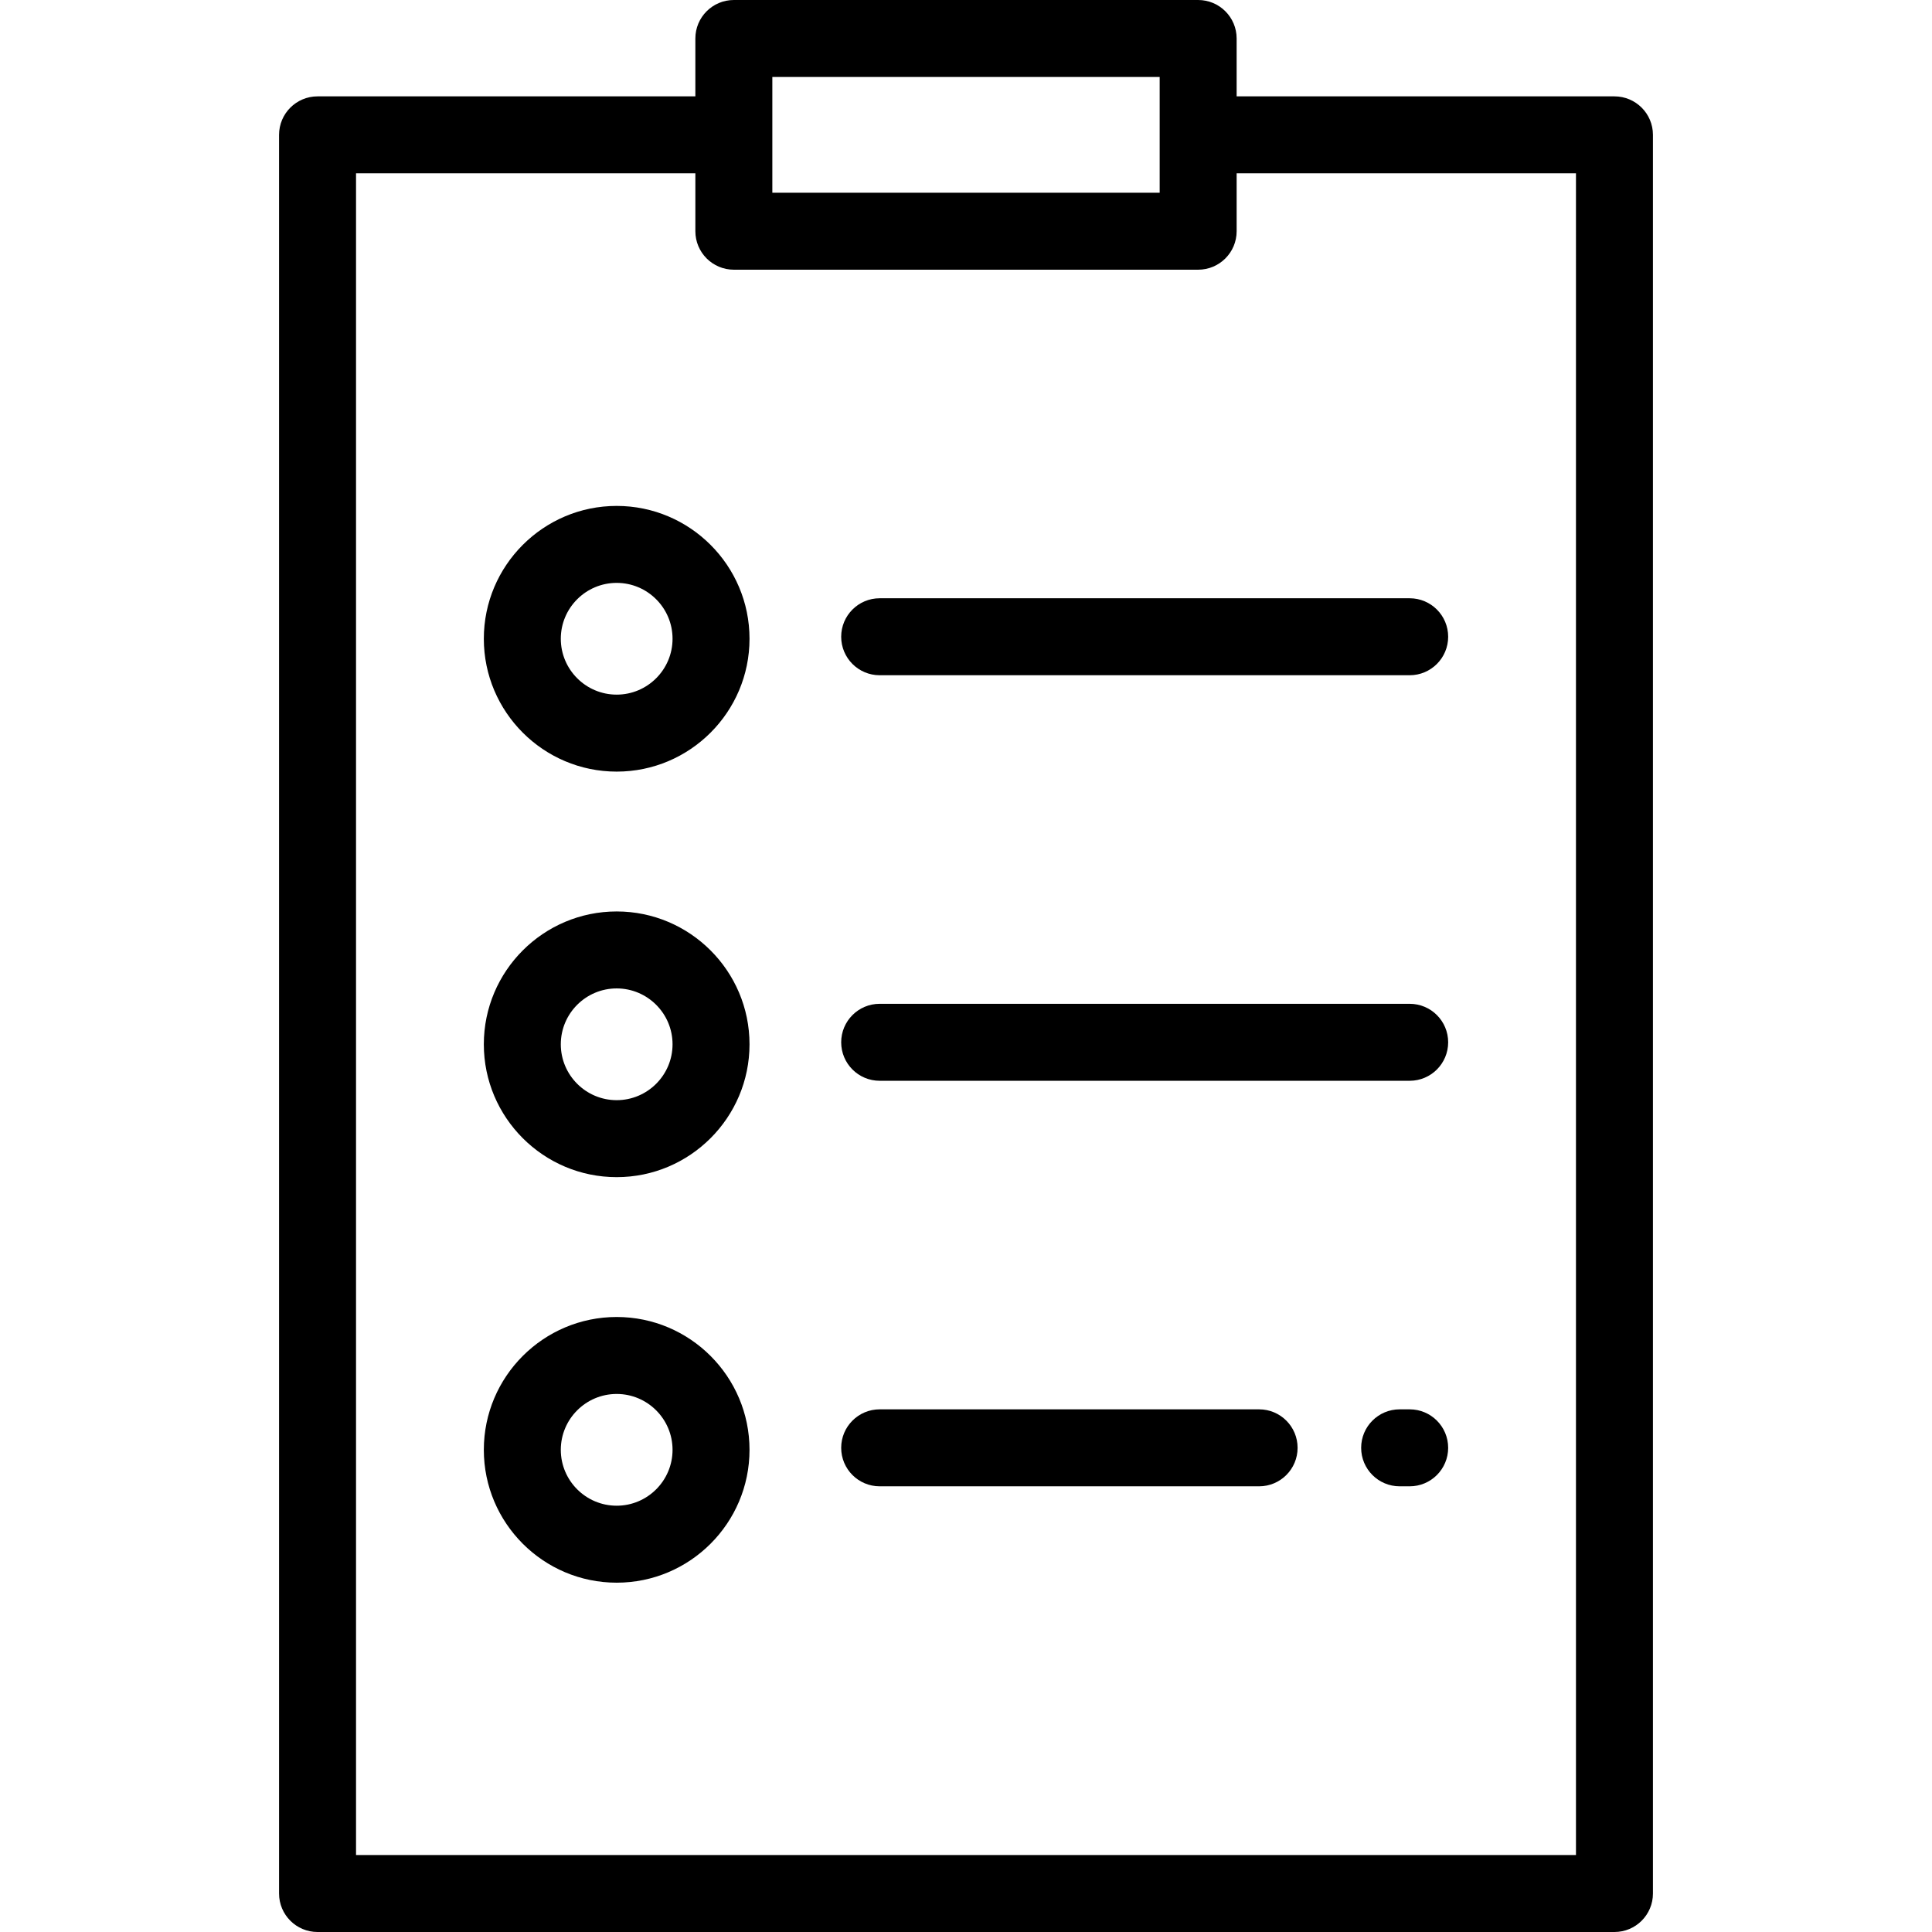 <?xml version="1.0" encoding="iso-8859-1"?>
<!-- Generator: Adobe Illustrator 19.0.0, SVG Export Plug-In . SVG Version: 6.00 Build 0)  -->
<svg version="1.1" id="Layer_1" xmlns="http://www.w3.org/2000/svg" xmlns:xlink="http://www.w3.org/1999/xlink" x="0px" y="0px"
	 viewBox="0 0 512 512" style="enable-background:new 0 0 512 512;" xml:space="preserve">
<g>
	<g>
		<path d="M427.847,25.538H327.722V10.199C327.722,4.566,323.155,0,317.523,0H194.477c-5.633,0-10.199,4.566-10.199,10.199v15.339
			H84.153c-5.633,0-10.199,4.566-10.199,10.199v466.064c0,5.633,4.566,10.199,10.199,10.199h343.695
			c5.632,0,10.199-4.566,10.199-10.199V35.737C438.047,30.104,433.48,25.538,427.847,25.538z M204.677,20.398h102.648v30.677
			H204.677V20.398z M417.649,491.602h-0.001H94.352V45.936h89.926v15.339c0,5.633,4.566,10.199,10.199,10.199h123.046
			c5.632,0,10.199-4.566,10.199-10.199V45.936h89.926V491.602z"/>
	</g>
</g>
<g>
	<g>
		<path d="M163.426,134.074c-19.412,0-35.206,15.792-35.206,35.205c0,19.412,15.792,35.206,35.206,35.206
			c19.412,0,35.205-15.792,35.205-35.206C198.63,149.866,182.838,134.074,163.426,134.074z M163.426,184.084
			c-8.164,0-14.807-6.643-14.807-14.807c0-8.164,6.643-14.806,14.807-14.806s14.806,6.642,14.806,14.806
			C178.232,177.442,171.59,184.084,163.426,184.084z"/>
	</g>
</g>
<g>
	<g>
		<path d="M373.58,158.547H233.122c-5.633,0-10.199,4.566-10.199,10.199c0,5.633,4.566,10.199,10.199,10.199H373.58
			c5.632,0,10.199-4.566,10.199-10.199C383.779,163.113,379.211,158.547,373.58,158.547z"/>
	</g>
</g>
<g>
	<g>
		<path d="M163.426,241.545c-19.412,0-35.206,15.792-35.206,35.206c0,19.412,15.792,35.205,35.206,35.205
			c19.412,0,35.205-15.792,35.205-35.205C198.63,257.337,182.838,241.545,163.426,241.545z M163.426,291.555
			c-8.164,0-14.807-6.642-14.807-14.806s6.643-14.807,14.807-14.807s14.806,6.643,14.806,14.807S171.59,291.555,163.426,291.555z"/>
	</g>
</g>
<g>
	<g>
		<path d="M373.579,266.019H233.122c-5.633,0-10.199,4.566-10.199,10.199c0,5.633,4.566,10.199,10.199,10.199H373.58
			c5.632,0,10.199-4.566,10.199-10.199C383.779,270.585,379.213,266.019,373.579,266.019z"/>
	</g>
</g>
<g>
	<g>
		<path d="M163.426,349.016c-19.412,0-35.206,15.792-35.206,35.205c0,19.412,15.792,35.206,35.206,35.206
			c19.412,0,35.205-15.792,35.205-35.206C198.63,364.809,182.838,349.016,163.426,349.016z M163.426,399.028
			c-8.164,0-14.807-6.643-14.807-14.807c0-8.164,6.643-14.806,14.807-14.806s14.806,6.642,14.806,14.806
			C178.232,392.385,171.59,399.028,163.426,399.028z"/>
	</g>
</g>
<g>
	<g>
		<path d="M373.579,373.49h-2.659c-5.632,0-10.199,4.566-10.199,10.199c0,5.633,4.567,10.199,10.199,10.199h2.659
			c5.632,0,10.199-4.566,10.199-10.199C383.779,378.056,379.213,373.49,373.579,373.49z"/>
	</g>
</g>
<g>
	<g>
		<path d="M333.677,373.49H233.122c-5.633,0-10.199,4.566-10.199,10.199c0,5.633,4.566,10.199,10.199,10.199h100.555
			c5.632,0,10.199-4.566,10.199-10.199C343.876,378.056,339.31,373.49,333.677,373.49z"/>
	</g>
</g>
<g>
</g>
<g>
</g>
<g>
</g>
<g>
</g>
<g>
</g>
<g>
</g>
<g>
</g>
<g>
</g>
<g>
</g>
<g>
</g>
<g>
</g>
<g>
</g>
<g>
</g>
<g>
</g>
<g>
</g>
</svg>
